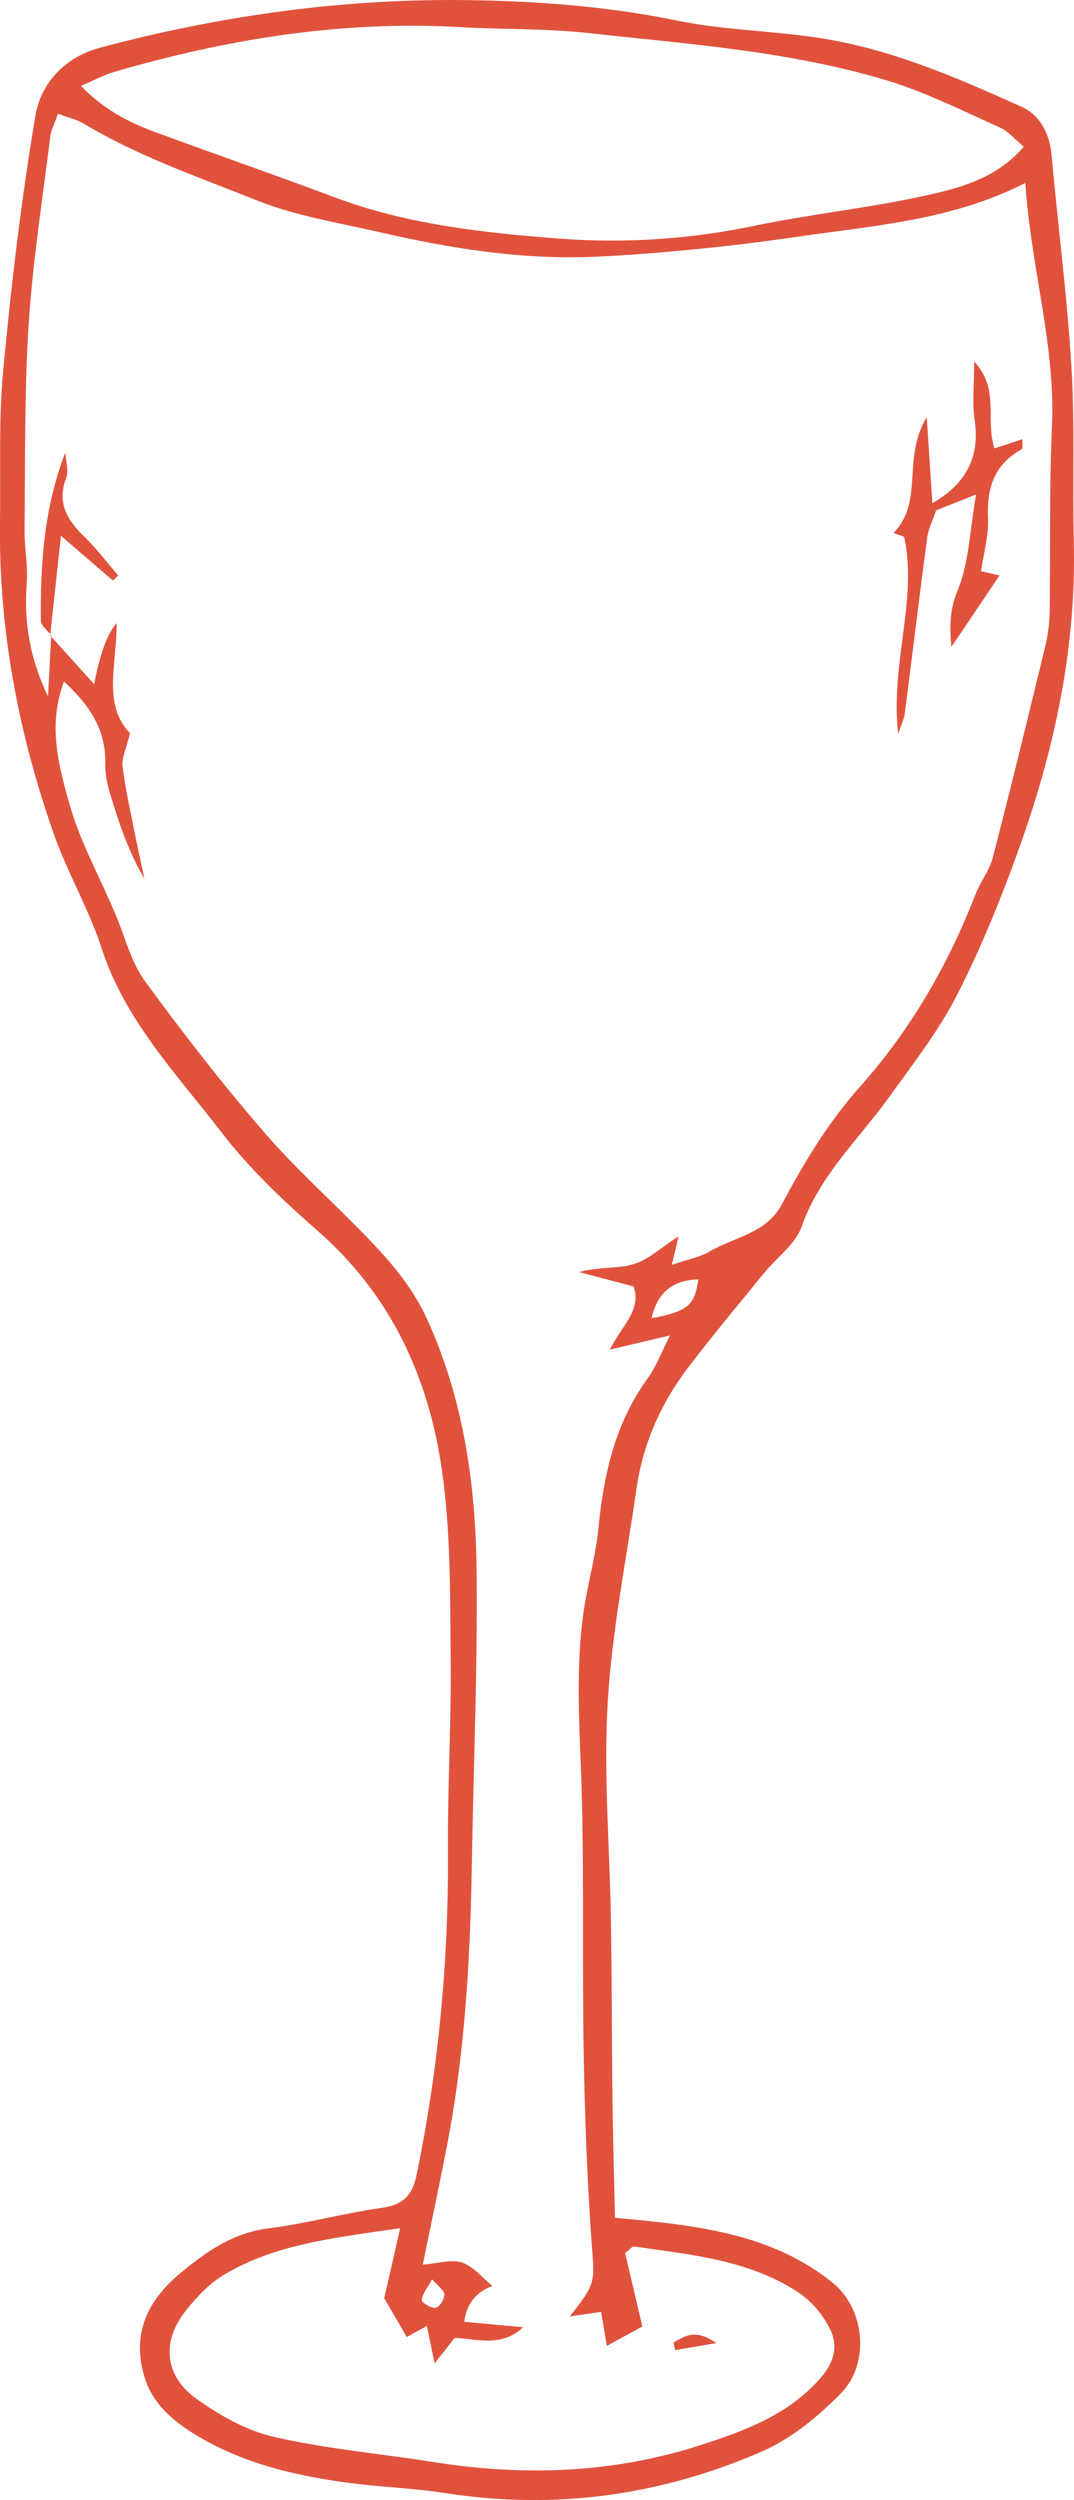<svg xmlns="http://www.w3.org/2000/svg" id="Layer_1" viewBox="0 0 98.9 230.09"><defs><style>.cls-1{fill:#e1523d;}</style></defs><path class="cls-1" d="M56.62,204.11c7.72,.68,14.5,1.5,20.05,5.97,2.98,2.4,3.47,7.44,.76,10.19-2.08,2.11-4.54,4.16-7.25,5.34-9.26,4.03-19.01,5.42-29.14,3.84-3.04-.47-6.14-.56-9.2-.98-5.07-.7-9.99-1.91-14.32-4.7-1.89-1.22-3.49-2.7-4.19-4.93-1.26-4.02,.25-7.16,3.35-9.7,2.33-1.92,4.78-3.65,8.05-4.06,3.5-.44,6.94-1.39,10.44-1.89,1.99-.28,2.81-1.18,3.19-3.01,2.04-9.89,2.96-19.85,2.89-29.93-.04-5.92,.32-11.84,.25-17.76-.06-5.7,.01-11.46-.79-17.08-1.21-8.53-4.63-16.18-11.5-22.17-3.15-2.75-6.23-5.68-8.75-8.95-4.13-5.37-8.94-10.35-11.09-16.98-1.15-3.57-3.11-6.89-4.37-10.43C1.69,67.52-.13,57.91,0,48.01c.07-4.66-.14-9.34,.3-13.96,.73-7.83,1.66-15.65,2.96-23.41,.49-2.93,2.68-5.38,5.92-6.24C20.44,1.39,31.89-.19,43.61,.02c6.31,.11,12.52,.6,18.72,1.87,4.26,.88,8.7,.93,13.03,1.59,6.62,1,12.69,3.64,18.7,6.34,1.75,.79,2.61,2.52,2.78,4.5,.58,6.46,1.43,12.9,1.82,19.37,.33,5.34,.08,10.72,.22,16.07,.25,9.59-1.68,18.84-4.87,27.84-1.68,4.73-3.57,9.43-5.85,13.91-1.7,3.35-4.08,6.39-6.3,9.48-2.8,3.88-6.4,7.21-8.04,11.9-.56,1.61-2.29,2.84-3.46,4.27-2.33,2.87-4.71,5.7-6.95,8.64-2.57,3.36-4.22,7.12-4.81,11.27-.93,6.54-2.26,13.07-2.64,19.64-.39,6.69,.2,13.44,.3,20.16,.09,5.44,.07,10.89,.14,16.33,.05,3.7,.15,7.4,.23,10.91ZM4.62,58.48c1.34,1.48,2.68,2.97,4.05,4.49q.81-4.23,2.07-5.62c.04,3.65-1.34,7.48,1.23,10.13-.34,1.44-.79,2.31-.68,3.11,.29,2.25,.81,4.48,1.25,6.72,.24,1.2,.51,2.39,.76,3.58-1.52-2.62-2.41-5.32-3.22-8.04-.26-.87-.41-1.8-.39-2.7,.05-3.09-1.54-5.35-3.8-7.43-1.47,3.94-.56,7.53,.51,11.29,1.04,3.65,2.89,6.89,4.32,10.34,.83,2.01,1.37,4.23,2.63,5.95,3.54,4.84,7.23,9.6,11.18,14.14,3.27,3.75,7.1,7.04,10.47,10.71,1.7,1.85,3.28,3.95,4.3,6.19,3.39,7.41,4.52,15.34,4.59,23.35,.09,9.12-.3,18.24-.45,27.36-.15,8.57-.66,17.1-2.3,25.54-.67,3.45-1.4,6.88-2.21,10.83,1.44-.11,2.68-.52,3.63-.19,1.06,.37,1.88,1.42,2.77,2.15q-2.28,.87-2.58,3.3c1.72,.16,3.44,.32,5.43,.5-2.05,1.92-4.35,1.03-6.32,.99-.64,.82-1.16,1.47-1.84,2.35-.28-1.35-.48-2.33-.71-3.46-.89,.49-1.41,.78-1.85,1.02-.79-1.35-1.46-2.5-2.08-3.57,.46-2,.9-3.94,1.47-6.45-5.98,.89-11.39,1.44-16.14,4.24-1.38,.81-2.56,2.06-3.56,3.3-2.27,2.84-2.05,6,.89,8.13,2.13,1.54,4.62,2.95,7.17,3.54,4.82,1.11,9.81,1.54,14.72,2.32,8.32,1.32,16.53,1.04,24.57-1.56,4.06-1.31,8-2.75,10.95-6.05,1.37-1.52,1.78-3.05,.97-4.67-.64-1.26-1.67-2.52-2.87-3.31-4.53-3.01-9.91-3.5-15.17-4.25-.16-.02-.36,.25-.82,.59,.48,2.04,.99,4.21,1.59,6.77-.93,.51-2.06,1.13-3.27,1.79-.22-1.31-.37-2.22-.53-3.13-1.12,.16-1.88,.27-2.88,.42,2.47-3.13,2.27-3.12,2.01-6.77-.41-5.79-.63-11.6-.73-17.41-.14-7.86,.03-15.73-.17-23.6-.15-6.03-.72-12.06,.32-18.06,.39-2.24,.99-4.46,1.21-6.72,.48-4.94,1.53-9.66,4.56-13.82,.76-1.05,1.21-2.3,2.03-3.91-2.03,.48-3.49,.83-5.54,1.31,1.12-2.26,2.93-3.62,2.19-5.81-1.67-.44-3.35-.89-5.03-1.33,1.75-.49,3.48-.28,5-.72,1.36-.39,2.5-1.5,4.17-2.57-.31,1.29-.45,1.88-.63,2.63,1.36-.47,2.56-.69,3.54-1.26,2.27-1.32,5.18-1.65,6.59-4.3,2.04-3.84,4.25-7.52,7.23-10.87,4.63-5.2,8.09-11.18,10.59-17.63,.45-1.17,1.3-2.22,1.61-3.42,1.69-6.51,3.28-13.04,4.86-19.57,.24-.99,.36-2.03,.38-3.04,.08-5.69-.05-11.38,.21-17.06,.34-7.47-1.94-14.6-2.45-22.42-6.72,3.41-13.74,3.9-20.63,4.9-3.05,.44-6.11,.84-9.18,1.14-3.29,.33-6.58,.61-9.88,.75-6.69,.29-13.24-.76-19.72-2.25-3.8-.88-7.74-1.49-11.31-2.92-5.41-2.16-10.97-4.07-15.99-7.08-.65-.39-1.44-.56-2.37-.91-.3,.86-.63,1.46-.71,2.1-.71,5.76-1.62,11.51-1.99,17.29-.4,6.24-.31,12.51-.38,18.77-.02,1.71,.33,3.42,.2,5.12-.27,3.57,.32,6.93,1.96,10.34,.11-2.02,.2-3.84,.3-5.65l-.06,.05ZM94.28,13.51c-.82-.68-1.41-1.42-2.19-1.77-3.43-1.53-6.82-3.25-10.4-4.33-8.97-2.71-18.35-3.36-27.64-4.38-3.85-.42-7.77-.31-11.65-.53-10.9-.63-21.47,1.09-31.86,4.11-.97,.28-1.87,.78-3.09,1.29,2.09,2.17,4.35,3.33,6.77,4.23,5.53,2.04,11.11,3.97,16.63,6.04,6.6,2.48,13.57,3.24,20.51,3.78,5.99,.46,12,.1,17.95-1.14,5.43-1.13,11-1.69,16.4-2.92,3.01-.68,6.16-1.61,8.55-4.37ZM60,121.32c3.34-.63,3.98-1.19,4.3-3.57q-3.52,.06-4.3,3.57Zm-20.21,88.45c-.47,.86-.93,1.38-.95,1.91,0,.25,.9,.79,1.29,.71,.36-.07,.79-.79,.79-1.23,0-.36-.56-.73-1.13-1.39ZM86.2,46.97c1.02-.4,2.04-.81,3.68-1.46-.58,3.34-.64,6.28-1.7,8.84-.78,1.89-.71,3.46-.58,5.2,1.53-2.26,2.99-4.43,4.44-6.59-.37-.08-1-.23-1.7-.39,.24-1.68,.71-3.26,.64-4.82-.12-2.71,.48-4.94,3.08-6.39,.16-.09,.06-.58,.09-.94-.94,.31-1.74,.58-2.58,.85-.85-2.66,.51-5.48-1.86-7.99,0,2.09-.2,3.77,.04,5.39,.52,3.47-.87,5.92-3.91,7.65,.11,.21,.23,.41,.34,.62Zm-.34-.62c-.16-2.42-.31-4.84-.52-7.96-2.31,3.79-.22,7.77-3.06,10.66,.44,.19,.96,.27,1,.45,1.21,5.82-1.31,11.55-.57,18.05,.35-1.03,.55-1.42,.6-1.83,.7-5.41,1.35-10.82,2.07-16.23,.12-.86,.54-1.68,.82-2.52-.11-.21-.23-.41-.34-.62ZM4.62,58.48c.32-2.92,.63-5.84,.99-9.17,1.79,1.54,3.29,2.83,4.79,4.12,.16-.15,.33-.31,.49-.46-1.02-1.18-1.96-2.44-3.08-3.53-1.6-1.55-2.6-3.14-1.72-5.44,.26-.69-.03-1.57-.07-2.36-1.97,5.07-2.31,10.26-2.26,15.49,0,.44,.6,.87,.92,1.3,0,0-.06,.05-.06,.05ZM62.17,216.29c1.02-.18,2.04-.35,3.8-.65-2.03-1.41-2.97-.58-3.95-.05,.05,.23,.1,.47,.15,.7Z"></path></svg>